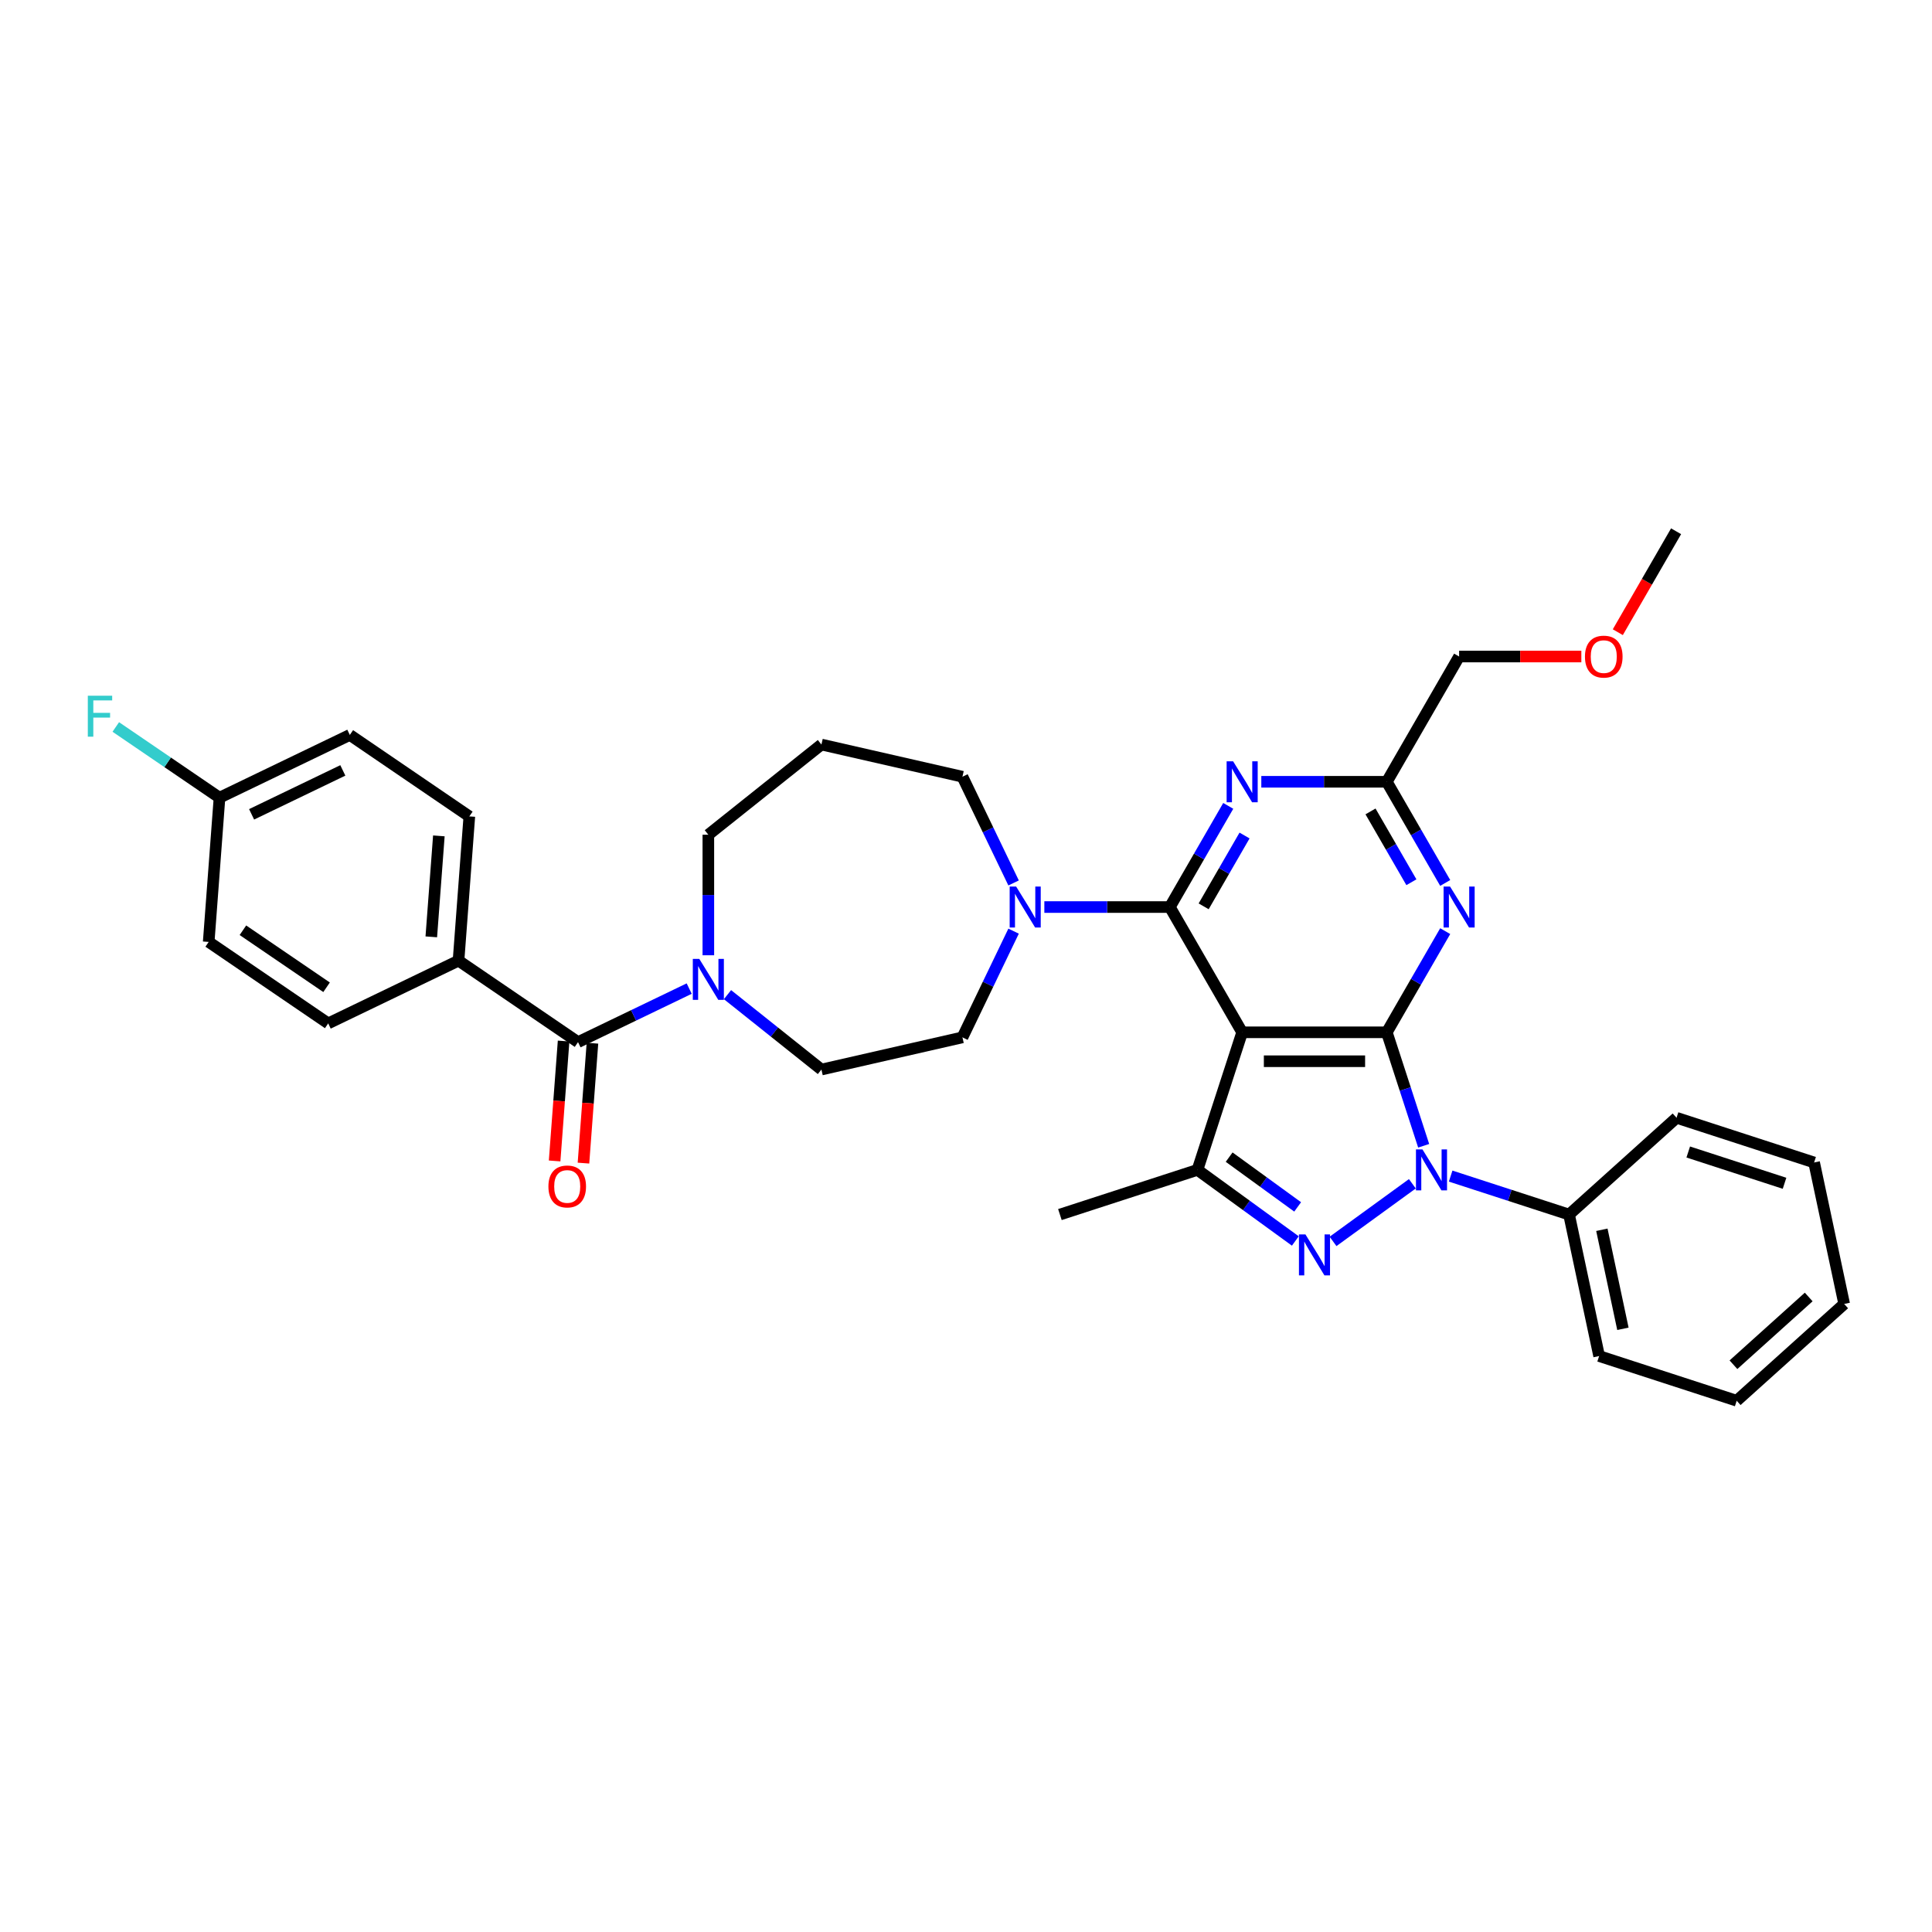 <?xml version='1.0' encoding='iso-8859-1'?>
<svg version='1.1' baseProfile='full'
              xmlns='http://www.w3.org/2000/svg'
                      xmlns:rdkit='http://www.rdkit.org/xml'
                      xmlns:xlink='http://www.w3.org/1999/xlink'
                  xml:space='preserve'
width='1000px' height='1000px' viewBox='0 0 1000 1000'>
<!-- END OF HEADER -->
<rect style='opacity:1.0;fill:#FFFFFF;stroke:none' width='1000' height='1000' x='0' y='0'> </rect>
<path class='bond-0' d='M 717.806,534.321 L 642.94,534.321' style='fill:none;fill-rule:evenodd;stroke:#000000;stroke-width:6px;stroke-linecap:butt;stroke-linejoin:miter;stroke-opacity:1' />
<path class='bond-0' d='M 706.576,549.294 L 654.17,549.294' style='fill:none;fill-rule:evenodd;stroke:#000000;stroke-width:6px;stroke-linecap:butt;stroke-linejoin:miter;stroke-opacity:1' />
<path class='bond-1' d='M 717.806,534.321 L 727.347,563.685' style='fill:none;fill-rule:evenodd;stroke:#000000;stroke-width:6px;stroke-linecap:butt;stroke-linejoin:miter;stroke-opacity:1' />
<path class='bond-1' d='M 727.347,563.685 L 736.888,593.05' style='fill:none;fill-rule:evenodd;stroke:#0000FF;stroke-width:6px;stroke-linecap:butt;stroke-linejoin:miter;stroke-opacity:1' />
<path class='bond-5' d='M 717.806,534.321 L 732.922,508.139' style='fill:none;fill-rule:evenodd;stroke:#000000;stroke-width:6px;stroke-linecap:butt;stroke-linejoin:miter;stroke-opacity:1' />
<path class='bond-5' d='M 732.922,508.139 L 748.038,481.958' style='fill:none;fill-rule:evenodd;stroke:#0000FF;stroke-width:6px;stroke-linecap:butt;stroke-linejoin:miter;stroke-opacity:1' />
<path class='bond-2' d='M 642.94,534.321 L 605.508,469.485' style='fill:none;fill-rule:evenodd;stroke:#000000;stroke-width:6px;stroke-linecap:butt;stroke-linejoin:miter;stroke-opacity:1' />
<path class='bond-4' d='M 642.94,534.321 L 619.806,605.522' style='fill:none;fill-rule:evenodd;stroke:#000000;stroke-width:6px;stroke-linecap:butt;stroke-linejoin:miter;stroke-opacity:1' />
<path class='bond-3' d='M 731.029,612.724 L 689.979,642.548' style='fill:none;fill-rule:evenodd;stroke:#0000FF;stroke-width:6px;stroke-linecap:butt;stroke-linejoin:miter;stroke-opacity:1' />
<path class='bond-11' d='M 750.853,608.743 L 781.498,618.7' style='fill:none;fill-rule:evenodd;stroke:#0000FF;stroke-width:6px;stroke-linecap:butt;stroke-linejoin:miter;stroke-opacity:1' />
<path class='bond-11' d='M 781.498,618.7 L 812.142,628.657' style='fill:none;fill-rule:evenodd;stroke:#000000;stroke-width:6px;stroke-linecap:butt;stroke-linejoin:miter;stroke-opacity:1' />
<path class='bond-6' d='M 605.508,469.485 L 620.623,443.304' style='fill:none;fill-rule:evenodd;stroke:#000000;stroke-width:6px;stroke-linecap:butt;stroke-linejoin:miter;stroke-opacity:1' />
<path class='bond-6' d='M 620.623,443.304 L 635.739,417.122' style='fill:none;fill-rule:evenodd;stroke:#0000FF;stroke-width:6px;stroke-linecap:butt;stroke-linejoin:miter;stroke-opacity:1' />
<path class='bond-6' d='M 623.009,469.117 L 633.591,450.79' style='fill:none;fill-rule:evenodd;stroke:#000000;stroke-width:6px;stroke-linecap:butt;stroke-linejoin:miter;stroke-opacity:1' />
<path class='bond-6' d='M 633.591,450.79 L 644.172,432.463' style='fill:none;fill-rule:evenodd;stroke:#0000FF;stroke-width:6px;stroke-linecap:butt;stroke-linejoin:miter;stroke-opacity:1' />
<path class='bond-7' d='M 605.508,469.485 L 573.031,469.485' style='fill:none;fill-rule:evenodd;stroke:#000000;stroke-width:6px;stroke-linecap:butt;stroke-linejoin:miter;stroke-opacity:1' />
<path class='bond-7' d='M 573.031,469.485 L 540.554,469.485' style='fill:none;fill-rule:evenodd;stroke:#0000FF;stroke-width:6px;stroke-linecap:butt;stroke-linejoin:miter;stroke-opacity:1' />
<path class='bond-34' d='M 670.461,642.326 L 645.133,623.924' style='fill:none;fill-rule:evenodd;stroke:#0000FF;stroke-width:6px;stroke-linecap:butt;stroke-linejoin:miter;stroke-opacity:1' />
<path class='bond-34' d='M 645.133,623.924 L 619.806,605.522' style='fill:none;fill-rule:evenodd;stroke:#000000;stroke-width:6px;stroke-linecap:butt;stroke-linejoin:miter;stroke-opacity:1' />
<path class='bond-34' d='M 671.664,624.692 L 653.934,611.81' style='fill:none;fill-rule:evenodd;stroke:#0000FF;stroke-width:6px;stroke-linecap:butt;stroke-linejoin:miter;stroke-opacity:1' />
<path class='bond-34' d='M 653.934,611.81 L 636.205,598.929' style='fill:none;fill-rule:evenodd;stroke:#000000;stroke-width:6px;stroke-linecap:butt;stroke-linejoin:miter;stroke-opacity:1' />
<path class='bond-22' d='M 619.806,605.522 L 548.604,628.657' style='fill:none;fill-rule:evenodd;stroke:#000000;stroke-width:6px;stroke-linecap:butt;stroke-linejoin:miter;stroke-opacity:1' />
<path class='bond-10' d='M 748.038,457.013 L 732.922,430.831' style='fill:none;fill-rule:evenodd;stroke:#0000FF;stroke-width:6px;stroke-linecap:butt;stroke-linejoin:miter;stroke-opacity:1' />
<path class='bond-10' d='M 732.922,430.831 L 717.806,404.65' style='fill:none;fill-rule:evenodd;stroke:#000000;stroke-width:6px;stroke-linecap:butt;stroke-linejoin:miter;stroke-opacity:1' />
<path class='bond-10' d='M 730.536,456.645 L 719.955,438.318' style='fill:none;fill-rule:evenodd;stroke:#0000FF;stroke-width:6px;stroke-linecap:butt;stroke-linejoin:miter;stroke-opacity:1' />
<path class='bond-10' d='M 719.955,438.318 L 709.374,419.991' style='fill:none;fill-rule:evenodd;stroke:#000000;stroke-width:6px;stroke-linecap:butt;stroke-linejoin:miter;stroke-opacity:1' />
<path class='bond-35' d='M 652.853,404.65 L 685.329,404.65' style='fill:none;fill-rule:evenodd;stroke:#0000FF;stroke-width:6px;stroke-linecap:butt;stroke-linejoin:miter;stroke-opacity:1' />
<path class='bond-35' d='M 685.329,404.65 L 717.806,404.65' style='fill:none;fill-rule:evenodd;stroke:#000000;stroke-width:6px;stroke-linecap:butt;stroke-linejoin:miter;stroke-opacity:1' />
<path class='bond-13' d='M 524.635,481.958 L 511.397,509.447' style='fill:none;fill-rule:evenodd;stroke:#0000FF;stroke-width:6px;stroke-linecap:butt;stroke-linejoin:miter;stroke-opacity:1' />
<path class='bond-13' d='M 511.397,509.447 L 498.159,536.937' style='fill:none;fill-rule:evenodd;stroke:#000000;stroke-width:6px;stroke-linecap:butt;stroke-linejoin:miter;stroke-opacity:1' />
<path class='bond-20' d='M 524.635,457.013 L 511.397,429.523' style='fill:none;fill-rule:evenodd;stroke:#0000FF;stroke-width:6px;stroke-linecap:butt;stroke-linejoin:miter;stroke-opacity:1' />
<path class='bond-20' d='M 511.397,429.523 L 498.159,402.034' style='fill:none;fill-rule:evenodd;stroke:#000000;stroke-width:6px;stroke-linecap:butt;stroke-linejoin:miter;stroke-opacity:1' />
<path class='bond-8' d='M 299.186,539.401 L 327.956,525.546' style='fill:none;fill-rule:evenodd;stroke:#000000;stroke-width:6px;stroke-linecap:butt;stroke-linejoin:miter;stroke-opacity:1' />
<path class='bond-8' d='M 327.956,525.546 L 356.726,511.692' style='fill:none;fill-rule:evenodd;stroke:#0000FF;stroke-width:6px;stroke-linecap:butt;stroke-linejoin:miter;stroke-opacity:1' />
<path class='bond-12' d='M 299.186,539.401 L 237.329,497.228' style='fill:none;fill-rule:evenodd;stroke:#000000;stroke-width:6px;stroke-linecap:butt;stroke-linejoin:miter;stroke-opacity:1' />
<path class='bond-15' d='M 291.72,538.842 L 289.395,569.874' style='fill:none;fill-rule:evenodd;stroke:#000000;stroke-width:6px;stroke-linecap:butt;stroke-linejoin:miter;stroke-opacity:1' />
<path class='bond-15' d='M 289.395,569.874 L 287.069,600.906' style='fill:none;fill-rule:evenodd;stroke:#FF0000;stroke-width:6px;stroke-linecap:butt;stroke-linejoin:miter;stroke-opacity:1' />
<path class='bond-15' d='M 306.652,539.961 L 304.326,570.993' style='fill:none;fill-rule:evenodd;stroke:#000000;stroke-width:6px;stroke-linecap:butt;stroke-linejoin:miter;stroke-opacity:1' />
<path class='bond-15' d='M 304.326,570.993 L 302.001,602.025' style='fill:none;fill-rule:evenodd;stroke:#FF0000;stroke-width:6px;stroke-linecap:butt;stroke-linejoin:miter;stroke-opacity:1' />
<path class='bond-9' d='M 376.55,514.823 L 400.86,534.209' style='fill:none;fill-rule:evenodd;stroke:#0000FF;stroke-width:6px;stroke-linecap:butt;stroke-linejoin:miter;stroke-opacity:1' />
<path class='bond-9' d='M 400.86,534.209 L 425.17,553.596' style='fill:none;fill-rule:evenodd;stroke:#000000;stroke-width:6px;stroke-linecap:butt;stroke-linejoin:miter;stroke-opacity:1' />
<path class='bond-37' d='M 366.638,494.445 L 366.638,463.249' style='fill:none;fill-rule:evenodd;stroke:#0000FF;stroke-width:6px;stroke-linecap:butt;stroke-linejoin:miter;stroke-opacity:1' />
<path class='bond-37' d='M 366.638,463.249 L 366.638,432.052' style='fill:none;fill-rule:evenodd;stroke:#000000;stroke-width:6px;stroke-linecap:butt;stroke-linejoin:miter;stroke-opacity:1' />
<path class='bond-26' d='M 717.806,404.65 L 755.239,339.814' style='fill:none;fill-rule:evenodd;stroke:#000000;stroke-width:6px;stroke-linecap:butt;stroke-linejoin:miter;stroke-opacity:1' />
<path class='bond-28' d='M 812.142,628.657 L 827.708,701.887' style='fill:none;fill-rule:evenodd;stroke:#000000;stroke-width:6px;stroke-linecap:butt;stroke-linejoin:miter;stroke-opacity:1' />
<path class='bond-28' d='M 829.123,636.528 L 840.019,687.789' style='fill:none;fill-rule:evenodd;stroke:#000000;stroke-width:6px;stroke-linecap:butt;stroke-linejoin:miter;stroke-opacity:1' />
<path class='bond-29' d='M 812.142,628.657 L 867.778,578.562' style='fill:none;fill-rule:evenodd;stroke:#000000;stroke-width:6px;stroke-linecap:butt;stroke-linejoin:miter;stroke-opacity:1' />
<path class='bond-16' d='M 237.329,497.228 L 242.924,422.571' style='fill:none;fill-rule:evenodd;stroke:#000000;stroke-width:6px;stroke-linecap:butt;stroke-linejoin:miter;stroke-opacity:1' />
<path class='bond-16' d='M 223.237,484.91 L 227.153,432.651' style='fill:none;fill-rule:evenodd;stroke:#000000;stroke-width:6px;stroke-linecap:butt;stroke-linejoin:miter;stroke-opacity:1' />
<path class='bond-17' d='M 237.329,497.228 L 169.877,529.711' style='fill:none;fill-rule:evenodd;stroke:#000000;stroke-width:6px;stroke-linecap:butt;stroke-linejoin:miter;stroke-opacity:1' />
<path class='bond-14' d='M 498.159,536.937 L 425.17,553.596' style='fill:none;fill-rule:evenodd;stroke:#000000;stroke-width:6px;stroke-linecap:butt;stroke-linejoin:miter;stroke-opacity:1' />
<path class='bond-23' d='M 242.924,422.571 L 181.067,380.398' style='fill:none;fill-rule:evenodd;stroke:#000000;stroke-width:6px;stroke-linecap:butt;stroke-linejoin:miter;stroke-opacity:1' />
<path class='bond-24' d='M 169.877,529.711 L 108.02,487.537' style='fill:none;fill-rule:evenodd;stroke:#000000;stroke-width:6px;stroke-linecap:butt;stroke-linejoin:miter;stroke-opacity:1' />
<path class='bond-24' d='M 169.034,511.013 L 125.734,481.492' style='fill:none;fill-rule:evenodd;stroke:#000000;stroke-width:6px;stroke-linecap:butt;stroke-linejoin:miter;stroke-opacity:1' />
<path class='bond-18' d='M 425.17,385.374 L 498.159,402.034' style='fill:none;fill-rule:evenodd;stroke:#000000;stroke-width:6px;stroke-linecap:butt;stroke-linejoin:miter;stroke-opacity:1' />
<path class='bond-21' d='M 425.17,385.374 L 366.638,432.052' style='fill:none;fill-rule:evenodd;stroke:#000000;stroke-width:6px;stroke-linecap:butt;stroke-linejoin:miter;stroke-opacity:1' />
<path class='bond-19' d='M 113.615,412.881 L 181.067,380.398' style='fill:none;fill-rule:evenodd;stroke:#000000;stroke-width:6px;stroke-linecap:butt;stroke-linejoin:miter;stroke-opacity:1' />
<path class='bond-19' d='M 130.23,421.499 L 177.446,398.761' style='fill:none;fill-rule:evenodd;stroke:#000000;stroke-width:6px;stroke-linecap:butt;stroke-linejoin:miter;stroke-opacity:1' />
<path class='bond-25' d='M 113.615,412.881 L 86.774,394.581' style='fill:none;fill-rule:evenodd;stroke:#000000;stroke-width:6px;stroke-linecap:butt;stroke-linejoin:miter;stroke-opacity:1' />
<path class='bond-25' d='M 86.774,394.581 L 59.934,376.281' style='fill:none;fill-rule:evenodd;stroke:#33CCCC;stroke-width:6px;stroke-linecap:butt;stroke-linejoin:miter;stroke-opacity:1' />
<path class='bond-38' d='M 113.615,412.881 L 108.02,487.537' style='fill:none;fill-rule:evenodd;stroke:#000000;stroke-width:6px;stroke-linecap:butt;stroke-linejoin:miter;stroke-opacity:1' />
<path class='bond-27' d='M 755.239,339.814 L 786.87,339.814' style='fill:none;fill-rule:evenodd;stroke:#000000;stroke-width:6px;stroke-linecap:butt;stroke-linejoin:miter;stroke-opacity:1' />
<path class='bond-27' d='M 786.87,339.814 L 818.5,339.814' style='fill:none;fill-rule:evenodd;stroke:#FF0000;stroke-width:6px;stroke-linecap:butt;stroke-linejoin:miter;stroke-opacity:1' />
<path class='bond-30' d='M 837.375,327.222 L 852.456,301.1' style='fill:none;fill-rule:evenodd;stroke:#FF0000;stroke-width:6px;stroke-linecap:butt;stroke-linejoin:miter;stroke-opacity:1' />
<path class='bond-30' d='M 852.456,301.1 L 867.538,274.978' style='fill:none;fill-rule:evenodd;stroke:#000000;stroke-width:6px;stroke-linecap:butt;stroke-linejoin:miter;stroke-opacity:1' />
<path class='bond-31' d='M 827.708,701.887 L 898.909,725.022' style='fill:none;fill-rule:evenodd;stroke:#000000;stroke-width:6px;stroke-linecap:butt;stroke-linejoin:miter;stroke-opacity:1' />
<path class='bond-32' d='M 867.778,578.562 L 938.98,601.697' style='fill:none;fill-rule:evenodd;stroke:#000000;stroke-width:6px;stroke-linecap:butt;stroke-linejoin:miter;stroke-opacity:1' />
<path class='bond-32' d='M 873.832,596.273 L 923.673,612.467' style='fill:none;fill-rule:evenodd;stroke:#000000;stroke-width:6px;stroke-linecap:butt;stroke-linejoin:miter;stroke-opacity:1' />
<path class='bond-33' d='M 898.909,725.022 L 954.545,674.927' style='fill:none;fill-rule:evenodd;stroke:#000000;stroke-width:6px;stroke-linecap:butt;stroke-linejoin:miter;stroke-opacity:1' />
<path class='bond-33' d='M 897.236,706.38 L 936.181,671.314' style='fill:none;fill-rule:evenodd;stroke:#000000;stroke-width:6px;stroke-linecap:butt;stroke-linejoin:miter;stroke-opacity:1' />
<path class='bond-36' d='M 938.98,601.697 L 954.545,674.927' style='fill:none;fill-rule:evenodd;stroke:#000000;stroke-width:6px;stroke-linecap:butt;stroke-linejoin:miter;stroke-opacity:1' />
<path  class='atom-2' d='M 736.254 594.921
L 743.202 606.151
Q 743.891 607.259, 744.999 609.266
Q 746.107 611.272, 746.167 611.392
L 746.167 594.921
L 748.981 594.921
L 748.981 616.123
L 746.077 616.123
L 738.62 603.845
Q 737.752 602.408, 736.823 600.761
Q 735.925 599.114, 735.655 598.605
L 735.655 616.123
L 732.9 616.123
L 732.9 594.921
L 736.254 594.921
' fill='#0000FF'/>
<path  class='atom-4' d='M 675.687 638.926
L 682.634 650.156
Q 683.323 651.264, 684.431 653.271
Q 685.539 655.277, 685.599 655.397
L 685.599 638.926
L 688.414 638.926
L 688.414 660.128
L 685.509 660.128
L 678.052 647.85
Q 677.184 646.413, 676.256 644.766
Q 675.357 643.119, 675.088 642.61
L 675.088 660.128
L 672.333 660.128
L 672.333 638.926
L 675.687 638.926
' fill='#0000FF'/>
<path  class='atom-6' d='M 750.552 458.884
L 757.5 470.114
Q 758.189 471.222, 759.297 473.228
Q 760.405 475.235, 760.465 475.355
L 760.465 458.884
L 763.28 458.884
L 763.28 480.086
L 760.375 480.086
L 752.918 467.808
Q 752.05 466.371, 751.121 464.724
Q 750.223 463.077, 749.953 462.568
L 749.953 480.086
L 747.198 480.086
L 747.198 458.884
L 750.552 458.884
' fill='#0000FF'/>
<path  class='atom-7' d='M 638.254 394.049
L 645.201 405.278
Q 645.89 406.386, 646.998 408.393
Q 648.106 410.399, 648.166 410.519
L 648.166 394.049
L 650.981 394.049
L 650.981 415.251
L 648.076 415.251
L 640.62 402.973
Q 639.751 401.535, 638.823 399.888
Q 637.924 398.241, 637.655 397.732
L 637.655 415.251
L 634.9 415.251
L 634.9 394.049
L 638.254 394.049
' fill='#0000FF'/>
<path  class='atom-8' d='M 525.955 458.884
L 532.903 470.114
Q 533.592 471.222, 534.7 473.228
Q 535.808 475.235, 535.867 475.355
L 535.867 458.884
L 538.682 458.884
L 538.682 480.086
L 535.778 480.086
L 528.321 467.808
Q 527.453 466.371, 526.524 464.724
Q 525.626 463.077, 525.356 462.568
L 525.356 480.086
L 522.601 480.086
L 522.601 458.884
L 525.955 458.884
' fill='#0000FF'/>
<path  class='atom-10' d='M 361.951 496.317
L 368.899 507.547
Q 369.587 508.655, 370.695 510.661
Q 371.803 512.668, 371.863 512.788
L 371.863 496.317
L 374.678 496.317
L 374.678 517.519
L 371.774 517.519
L 364.317 505.241
Q 363.448 503.804, 362.52 502.157
Q 361.622 500.51, 361.352 500
L 361.352 517.519
L 358.597 517.519
L 358.597 496.317
L 361.951 496.317
' fill='#0000FF'/>
<path  class='atom-16' d='M 283.859 614.117
Q 283.859 609.026, 286.374 606.182
Q 288.89 603.337, 293.591 603.337
Q 298.293 603.337, 300.808 606.182
Q 303.324 609.026, 303.324 614.117
Q 303.324 619.268, 300.778 622.203
Q 298.233 625.108, 293.591 625.108
Q 288.92 625.108, 286.374 622.203
Q 283.859 619.298, 283.859 614.117
M 293.591 622.712
Q 296.826 622.712, 298.562 620.556
Q 300.329 618.37, 300.329 614.117
Q 300.329 609.955, 298.562 607.859
Q 296.826 605.732, 293.591 605.732
Q 290.357 605.732, 288.59 607.829
Q 286.853 609.925, 286.853 614.117
Q 286.853 618.4, 288.59 620.556
Q 290.357 622.712, 293.591 622.712
' fill='#FF0000'/>
<path  class='atom-26' d='M 45.455 360.107
L 58.062 360.107
L 58.062 362.532
L 48.299 362.532
L 48.299 368.971
L 56.984 368.971
L 56.984 371.426
L 48.299 371.426
L 48.299 381.309
L 45.455 381.309
L 45.455 360.107
' fill='#33CCCC'/>
<path  class='atom-28' d='M 820.372 339.874
Q 820.372 334.783, 822.888 331.938
Q 825.403 329.093, 830.105 329.093
Q 834.806 329.093, 837.322 331.938
Q 839.837 334.783, 839.837 339.874
Q 839.837 345.025, 837.292 347.959
Q 834.746 350.864, 830.105 350.864
Q 825.433 350.864, 822.888 347.959
Q 820.372 345.055, 820.372 339.874
M 830.105 348.468
Q 833.339 348.468, 835.076 346.312
Q 836.843 344.126, 836.843 339.874
Q 836.843 335.711, 835.076 333.615
Q 833.339 331.489, 830.105 331.489
Q 826.87 331.489, 825.104 333.585
Q 823.367 335.681, 823.367 339.874
Q 823.367 344.156, 825.104 346.312
Q 826.87 348.468, 830.105 348.468
' fill='#FF0000'/>
</svg>
